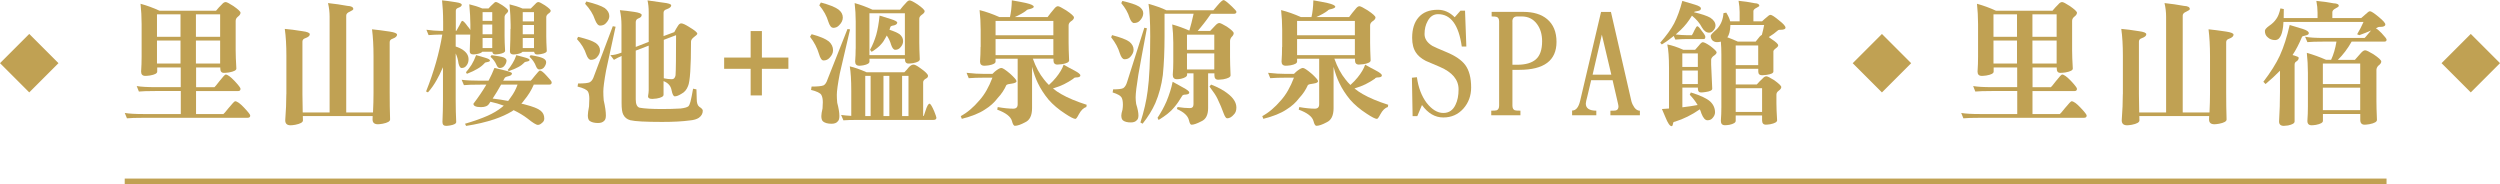 <?xml version="1.0" encoding="UTF-8"?>
<svg id="_圖層_2" data-name="圖層 2" xmlns="http://www.w3.org/2000/svg" viewBox="0 0 437.79 32.27">
  <defs>
    <style>
      .cls-1 {
        fill: #c0a153;
      }
    </style>
  </defs>
  <g id="Graphic">
    <g>
      <path class="cls-1" d="M25.13,19.97c-1.42,0-2.52-.06-3.28-.19l.38.94c.58-.06,1.55-.09,2.91-.09h18.19c.33,0,.49-.13.49-.4,0-.16-.36-.62-1.08-1.38-.7-.75-1.23-1.12-1.57-1.12-.11,0-.49.4-1.15,1.2-.53.67-.84,1.02-.91,1.05h-4.78v-4.03h7.34c.3,0,.45-.13.45-.4,0-.17-.35-.63-1.05-1.38-.72-.75-1.23-1.12-1.55-1.12-.12,0-.49.39-1.1,1.17-.52.67-.8,1.02-.87,1.05h-3.21v-3.45h4.24v.19c0,.5.21.75.63.75.19,0,.48-.02.87-.07.88-.16,1.31-.38,1.31-.68-.08-1.36-.12-2.42-.12-3.19V3.66c0-.28.12-.52.38-.73.31-.23.47-.47.47-.7,0-.2-.41-.59-1.24-1.17-.72-.47-1.17-.7-1.36-.7-.22,0-.45.14-.68.42-.33.31-.66.68-1.01,1.1h-9.89c-1.12-.52-2.23-.92-3.33-1.22.12,1.14.19,2.32.19,3.54v5.74c0,.86-.03,1.73-.09,2.6,0,.5.25.75.75.75.17,0,.44-.02.8-.07.84-.14,1.27-.37,1.27-.68v-.73h4.12v3.45h-4.43c-1.42,0-2.52-.06-3.28-.19l.38.96c.58-.06,1.55-.09,2.91-.09h4.43v4.03h-6.49ZM34.31,2.51h4.24v3.94h-4.24v-3.94ZM34.31,7.1h4.24v4.03h-4.24v-4.03ZM27.49,2.51h4.12v3.94h-4.12v-3.94ZM27.49,11.13v-4.03h4.12v4.03h-4.12Z"/>
      <path class="cls-1" d="M50.14,16.48c0,1.38-.06,2.91-.19,4.59,0,.58.31.87.94.87.17,0,.45-.03.82-.09.89-.17,1.34-.43,1.34-.77-.02-.23-.02-.48-.02-.75h12.23c0,.2,0,.4-.02.59,0,.56.31.84.94.84.16,0,.43-.03.82-.09.88-.17,1.31-.42,1.31-.75-.05-1.52-.07-3.05-.07-4.62V7.38c0-.3.18-.5.54-.61.5-.19.75-.42.75-.7,0-.23-.43-.41-1.29-.54-1.25-.19-2.28-.32-3.09-.4.17,1.34.26,2.91.26,4.71v6.45c0,1.05-.03,2.18-.09,3.4h-4.69V2.72c0-.28.21-.51.63-.68.41-.19.61-.34.61-.45,0-.34-.34-.53-1.03-.56-1.09-.2-2.23-.37-3.4-.49.19.81.28,1.6.28,2.37v16.78h-4.71c-.03-1.05-.05-2.12-.05-3.21V7.29c0-.3.17-.5.52-.61.52-.19.77-.41.77-.68,0-.25-.43-.43-1.29-.54-1.25-.2-2.28-.34-3.09-.4.19,1.33.28,2.89.28,4.69v6.73Z"/>
      <path class="cls-1" d="M93.44,14.81h2.79c.25,0,.38-.13.38-.4,0-.14-.29-.52-.87-1.12-.55-.62-.95-.94-1.2-.94-.09,0-.4.32-.91.96-.41.53-.64.8-.7.82h-4.83c.09-.12.18-.27.26-.45.06-.14.3-.26.73-.35.38-.09.56-.26.56-.49,0-.12-.39-.29-1.17-.49-.81-.2-1.45-.35-1.9-.45-.27.7-.61,1.45-1.03,2.23h-1.43c-1.42,0-2.52-.05-3.28-.16l.4.94c.56-.06,1.52-.09,2.88-.09h1.05c-.62,1.06-1.38,2.18-2.27,3.35,0,.39.45.59,1.34.59.7,0,1.17-.2,1.41-.59.08-.11.16-.23.23-.35.8.17,1.58.4,2.34.68-.11.11-.22.2-.33.28-.73.58-1.56,1.07-2.48,1.48-1.08.48-2.41.95-3.98,1.41l.19.38c1.81-.28,3.47-.67,4.97-1.17,1.19-.41,2.2-.87,3.05-1.38.09-.06.2-.13.3-.21.94.45,1.73.93,2.39,1.43.95.77,1.57,1.15,1.85,1.15.25,0,.49-.12.73-.35.27-.19.4-.45.4-.77,0-.58-.22-1.04-.66-1.38-.44-.36-1.32-.71-2.65-1.05-.2-.06-.44-.12-.7-.16.16-.17.31-.37.47-.59.72-.86,1.28-1.77,1.69-2.72ZM89.46,17.02c-.14.22-.3.44-.47.66-.8-.16-1.7-.3-2.72-.42.5-.75.99-1.56,1.48-2.44h2.88c-.28.8-.67,1.53-1.17,2.2Z"/>
      <path class="cls-1" d="M94.45,12.16c.31,0,.57-.1.77-.3.28-.33.42-.66.42-.98,0-.27-.18-.49-.54-.68-.39-.19-1.12-.37-2.18-.54l-.19.28c.55.53.92,1.08,1.12,1.64.16.39.35.59.59.59Z"/>
      <path class="cls-1" d="M74.92,16.2c.58-.64,1.1-1.38,1.57-2.23.31-.53.67-1.27,1.08-2.2v5.86c0,1.12-.03,2.37-.09,3.73,0,.45.21.68.63.68.16,0,.39-.02.7-.07.72-.12,1.08-.33,1.08-.61-.06-1.23-.09-2.48-.09-3.73v-8.27c.25.52.41,1.09.49,1.73.14.55.32.82.54.82.38,0,.66-.15.87-.45.23-.28.35-.64.35-1.08,0-.64-.32-1.18-.96-1.62-.41-.28-.84-.48-1.29-.61v-2.09h2.46s.06,0,.09-.02c-.02.88-.05,1.86-.09,2.95,0,.36.21.54.63.54.12,0,.34-.02.63-.07.5-.09.81-.23.94-.4h1.76c.03.31.2.47.52.47.14,0,.37-.02.68-.07.69-.12,1.03-.31,1.03-.56-.06-1.08-.09-1.93-.09-2.55v-3.35c0-.22.09-.41.28-.59.23-.19.35-.37.35-.54s-.34-.49-1.03-.96c-.59-.38-.97-.56-1.12-.56-.14,0-.3.11-.49.33-.27.23-.53.5-.8.8h-1.1c-.7-.3-1.46-.54-2.27-.73.12,1.39.19,2.57.19,3.54v.96c-.11-.19-.27-.41-.49-.66-.44-.62-.75-.94-.94-.94-.08,0-.24.27-.49.8-.22.42-.4.74-.54.96h-.09V1.88c0-.25.15-.42.45-.52.39-.14.59-.31.59-.52s-.34-.35-1.01-.45c-.98-.16-1.8-.27-2.44-.33.12,1.08.19,2.34.19,3.77v1.57h-.68c-.52,0-1.27-.06-2.25-.19l.38.94c.8-.06,1.42-.09,1.88-.09h.52c-.52,3.19-1.46,6.51-2.84,9.96l.35.16ZM84.51,2.13h1.69v1.52h-1.69v-1.52ZM84.51,4.29h1.69v1.71h-1.69v-1.71ZM84.51,6.66h1.69v1.76h-1.69v-1.76Z"/>
      <path class="cls-1" d="M89.39,5.06c0,1.12-.03,2.44-.09,3.94,0,.36.21.54.63.54.12,0,.34-.02.63-.07.5-.09.81-.23.94-.4h2.04c.03.31.2.47.52.47.16,0,.38-.02.68-.07.67-.12,1.01-.31,1.01-.56-.06-1.08-.09-1.93-.09-2.55v-3.35c0-.22.11-.41.33-.59.3-.19.45-.37.45-.54s-.34-.49-1.03-.96c-.59-.38-.97-.56-1.12-.56-.17,0-.35.11-.54.33l-.8.8h-1.45c-.7-.3-1.46-.54-2.27-.73.12,1.39.19,2.57.19,3.54v.77ZM91.54,2.13h1.97v1.62h-1.97v-1.62ZM91.54,4.38h1.97v1.62h-1.97v-1.62ZM91.54,6.66h1.97v1.76h-1.97v-1.76Z"/>
      <path class="cls-1" d="M87.51,11.91c.31,0,.57-.11.77-.33.28-.33.42-.66.42-.98,0-.2-.16-.38-.49-.54-.41-.14-1.12-.27-2.13-.4l-.19.28c.5.45.85.93,1.05,1.43.16.36.34.54.56.54Z"/>
      <path class="cls-1" d="M91.8,10.97c.05-.09.2-.16.47-.19.31-.05.47-.15.47-.3,0-.12-.28-.27-.84-.42-.41-.11-.9-.24-1.48-.4-.2.58-.43,1.06-.68,1.45-.3.5-.58.88-.84,1.15l.19.19c.69-.23,1.24-.47,1.66-.7.39-.2.74-.46,1.05-.77Z"/>
      <path class="cls-1" d="M84.86,11.06c.05-.09.2-.16.47-.19.31-.05.47-.14.47-.28,0-.16-.29-.32-.87-.49-.44-.11-.95-.26-1.55-.45-.25.67-.52,1.23-.8,1.69-.36.55-.69.98-.98,1.31l.16.28c.8-.31,1.43-.62,1.9-.91.44-.25.84-.57,1.2-.96Z"/>
      <path class="cls-1" d="M105.08,4.48c.44,0,.78-.14,1.03-.42.39-.41.59-.82.59-1.24,0-.53-.27-1-.8-1.41-.61-.39-1.69-.77-3.23-1.15l-.21.4c.84.91,1.42,1.84,1.73,2.79.27.69.56,1.03.89,1.03Z"/>
      <path class="cls-1" d="M108.85,9.21c-.77.3-1.42.45-1.97.45l.63.82c.42-.25.87-.48,1.34-.68v8.27c0,.94.09,1.59.28,1.97.25.52.66.85,1.24,1.01.81.2,2.67.3,5.58.3,1.98,0,3.6-.09,4.85-.26.69-.06,1.22-.22,1.59-.47.45-.33.68-.74.68-1.24,0-.2-.2-.43-.61-.68-.3-.23-.45-.68-.45-1.34,0-.22-.02-.79-.05-1.71l-.59-.12c-.16.91-.3,1.66-.45,2.25-.11.42-.23.7-.38.84-.22.17-.67.3-1.36.38-1.02.06-2.1.09-3.26.09-1.78,0-3.09-.08-3.91-.23-.45-.12-.68-.61-.68-1.45v-8.55l2.27-.87v7.85c0,.22-.04.56-.12,1.03,0,.3.25.45.75.45.16,0,.41-.02.77-.07.8-.14,1.2-.36,1.2-.66v-2.39c.81.31,1.28.85,1.41,1.62.14.7.33,1.05.56,1.05.3,0,.69-.15,1.17-.45.53-.27.91-.72,1.15-1.36.34-.72.52-3.31.52-7.78,0-.25.16-.5.47-.75.42-.3.63-.51.63-.63,0-.22-.46-.6-1.38-1.15-.69-.44-1.16-.66-1.43-.66-.22,0-.41.15-.59.45-.2.3-.41.66-.63,1.08l-1.88.7V2.23c0-.3.18-.5.54-.61.53-.19.8-.41.8-.68,0-.22-.49-.38-1.48-.49-1.05-.16-1.94-.28-2.67-.38.14.59.21,1.28.21,2.06v5.2l-2.27.89V3.84c.02-.3.16-.5.45-.61.39-.14.59-.34.59-.61,0-.23-.44-.41-1.31-.54-.94-.14-1.77-.24-2.51-.3.19.84.28,1.71.28,2.6v4.83ZM116.23,6.98l2.16-.82c0,3.89-.03,6.23-.09,7.03-.09.45-.3.68-.63.68-.45,0-.93-.05-1.43-.16v-6.73Z"/>
      <path class="cls-1" d="M103.48,10.48c.42,0,.77-.14,1.03-.42.38-.41.56-.82.56-1.24,0-.5-.25-.93-.75-1.29-.58-.38-1.61-.73-3.09-1.08l-.19.4c.78.84,1.32,1.73,1.62,2.67.23.64.51.96.82.96Z"/>
      <path class="cls-1" d="M103.32,14.39c-.33.16-1.02.23-2.09.23l-.09.54c1.02.25,1.62.55,1.83.89.16.3.23.72.23,1.27,0,.33-.02.77-.05,1.31-.14.72-.21,1.25-.21,1.59,0,.45.1.77.3.94.34.25.84.38,1.48.38.48,0,.84-.12,1.08-.38.2-.17.3-.48.3-.94,0-.64-.12-1.52-.38-2.65-.05-.56-.07-1.08-.07-1.55,0-.66.16-1.89.49-3.7.39-1.83.95-4.38,1.66-7.64l-.49-.09-3.28,8.7c-.17.55-.41.91-.73,1.1Z"/>
      <polygon class="cls-1" points="131.45 16.71 133.42 16.71 133.42 12.05 138.06 12.05 138.06 10.08 133.42 10.08 133.42 5.44 131.45 5.44 131.45 10.08 126.81 10.08 126.81 12.05 131.45 12.05 131.45 16.71"/>
      <path class="cls-1" d="M145.88,4.88c.45,0,.81-.16,1.08-.47.42-.42.63-.87.63-1.34,0-.55-.26-1.02-.77-1.41-.58-.42-1.6-.83-3.07-1.22l-.28.49c.77.92,1.3,1.88,1.59,2.88.23.7.51,1.05.82,1.05Z"/>
      <path class="cls-1" d="M159.94,11.32c-.25,0-.52.16-.82.49-.17.23-.42.52-.75.84h-6.63c-1.12-.5-2.1-.84-2.93-1.03.17.97.26,2.41.26,4.31v4.36c-.62-.03-1.22-.09-1.78-.16l.4.94c.61-.05,1.45-.07,2.51-.07h13.24c.36,0,.54-.12.54-.38,0-.11-.13-.5-.4-1.17-.38-.86-.64-1.29-.8-1.29-.22,0-.46.44-.73,1.31-.17.53-.27.81-.3.84h-.09v-5.91c0-.23.16-.45.47-.63.25-.11.38-.27.38-.49,0-.28-.48-.75-1.43-1.41-.52-.38-.89-.56-1.12-.56ZM152.46,20.32h-.94v-7.03h.94v7.03ZM155.74,20.32h-1.03v-7.03h1.03v7.03ZM159.09,20.32h-1.12v-7.03h1.12v7.03Z"/>
      <path class="cls-1" d="M144.19,10.59c.45,0,.81-.16,1.08-.47.41-.42.61-.86.61-1.31,0-.59-.24-1.11-.73-1.55-.56-.45-1.57-.88-3.02-1.27l-.28.45c.75.98,1.27,1.99,1.57,3.02.22.75.48,1.12.77,1.12Z"/>
      <path class="cls-1" d="M144.21,14.95c-.33.14-1.02.21-2.09.21l-.09.59c1.02.25,1.62.54,1.8.87.17.3.26.73.26,1.29,0,.25-.02.61-.05,1.08-.14.59-.21,1.04-.21,1.34,0,.45.1.77.3.94.34.27.84.4,1.48.4.5,0,.86-.13,1.08-.4.2-.17.3-.48.3-.94,0-.58-.12-1.36-.38-2.34-.05-.52-.07-.98-.07-1.38,0-.66.17-1.9.52-3.73.44-1.84,1.04-4.42,1.8-7.73l-.45-.07-3.49,8.81c-.17.55-.41.91-.73,1.08Z"/>
      <path class="cls-1" d="M157.52,5.98c-.38-.25-.96-.51-1.76-.77.03-.11.08-.25.14-.42,0-.17.23-.29.68-.35.36-.11.54-.27.54-.49,0-.17-.38-.38-1.12-.61-.66-.22-1.31-.42-1.97-.61-.14,1.36-.34,2.48-.59,3.38-.27.91-.62,1.78-1.08,2.62l.28.35c.75-.47,1.29-.9,1.62-1.29.3-.31.55-.68.77-1.1.08-.12.16-.28.26-.47.34.5.59,1.03.75,1.59.2.61.45.91.73.91.36,0,.66-.13.89-.4.33-.34.49-.72.49-1.12,0-.47-.21-.88-.63-1.22Z"/>
      <path class="cls-1" d="M149.84,8.51c0,.77-.03,1.52-.09,2.27,0,.48.25.73.75.73.14,0,.37-.02.68-.07.72-.14,1.08-.36,1.08-.66v-.49h6.21v.09c0,.5.21.75.63.75.17,0,.43-.02.77-.07.8-.14,1.2-.37,1.2-.68-.06-1.27-.09-2.27-.09-3V3.26c0-.23.14-.45.42-.66.34-.22.52-.43.52-.63,0-.22-.41-.62-1.24-1.2-.72-.47-1.18-.7-1.38-.7s-.42.15-.66.45c-.33.33-.66.72-1.01,1.17h-4.85c-1.06-.48-2.1-.87-3.12-1.15.12,1.03.19,2.1.19,3.21v4.76ZM152.25,2.32h6.21v7.34h-6.21V2.32Z"/>
      <path class="cls-1" d="M168.24,20.32l.19.49c1.73-.44,3.08-.98,4.03-1.62.91-.56,1.66-1.23,2.25-2.02.66-.7,1.16-1.46,1.52-2.27.12-.12.45-.21.96-.26.55-.08.82-.22.82-.42s-.38-.65-1.15-1.34c-.78-.66-1.28-.98-1.5-.98-.2,0-.51.15-.91.45-.14.09-.36.29-.66.59h-1.34c-.98,0-2.05-.06-3.19-.19l.38.94c.75-.06,1.69-.09,2.81-.09h1.34c-.61,1.62-1.36,2.94-2.25,3.94-1.08,1.27-2.18,2.2-3.3,2.79Z"/>
      <path class="cls-1" d="M171.71,8.23c0,.84-.03,1.7-.09,2.55,0,.48.25.73.75.73.17,0,.44-.02.8-.07.78-.14,1.17-.36,1.17-.66v-.49h3.87v7.97c0,.52-.26.77-.77.77-.73,0-1.64-.09-2.72-.28l-.09.45c1.5.55,2.36,1.21,2.58,1.99.14.56.31.84.52.84.42,0,1.02-.2,1.78-.61.81-.36,1.22-1.19,1.22-2.48v-7.24c.27,1.05.6,1.99,1.01,2.84.47.98,1.09,1.95,1.88,2.91.78.89,1.75,1.71,2.91,2.46.92.61,1.52.91,1.8.91.12,0,.32-.27.59-.8.39-.72.83-1.14,1.31-1.27l.07-.4c-1.81-.58-3.3-1.2-4.48-1.88-.5-.28-.98-.61-1.43-.98.81-.25,1.45-.49,1.92-.73.59-.3,1.15-.62,1.66-.98.06-.16.29-.23.68-.23.36-.03.54-.15.54-.35s-.36-.49-1.08-.87c-.53-.27-1.15-.6-1.85-1.01-.23.7-.68,1.46-1.34,2.27-.36.44-.77.87-1.24,1.29-.31-.3-.59-.61-.84-.94-.8-.98-1.45-2.2-1.97-3.66h3.61v.3c0,.48.23.73.68.73.16,0,.43-.02.82-.07.83-.14,1.24-.36,1.24-.66-.06-1.31-.09-2.35-.09-3.12v-3c0-.27.12-.5.38-.7.38-.23.56-.47.56-.7,0-.22-.45-.63-1.36-1.24-.77-.48-1.25-.73-1.45-.73-.22,0-.46.18-.73.54-.33.38-.69.83-1.08,1.36h-5.74c.84-.38,1.51-.75,1.99-1.12.06-.12.27-.22.63-.28.47-.12.7-.26.7-.4,0-.23-.45-.45-1.36-.66-.64-.14-1.47-.3-2.48-.47-.03,1.16-.14,2.13-.33,2.93h-1.85c-1.19-.53-2.34-.94-3.47-1.22.12,1.11.19,2.26.19,3.45v3ZM174.34,3.66h10.12v2.51h-10.12v-2.51ZM174.34,6.84h10.12v2.81h-10.12v-2.81Z"/>
      <path class="cls-1" d="M199.71,21.45l.38.21c.95-1.2,1.7-2.41,2.23-3.61.64-1.5,1.08-3.13,1.31-4.9.2-1.94.3-4.2.3-6.8v-3.94h5.09c-.25,1.14-.5,2.12-.75,2.95-1.02-.45-2.02-.81-3-1.08.12,1.03.19,2.09.19,3.19v3.4c0,.75-.03,1.49-.09,2.23,0,.52.24.77.73.77.16,0,.39-.02.7-.07.72-.17,1.08-.41,1.08-.7v-.26h1.12v5.41c0,.45-.21.68-.63.68-.59,0-1.31-.06-2.16-.19l-.12.35c1.22.53,1.92,1.18,2.11,1.95.12.53.27.8.45.8.39,0,.96-.2,1.71-.59.8-.34,1.2-1.12,1.2-2.32v-6.09h1.1v.35c0,.52.23.77.68.77.17,0,.45-.02.84-.07.88-.16,1.31-.39,1.31-.7-.06-1.34-.09-2.4-.09-3.16v-2.84c0-.25.09-.48.26-.7.25-.23.38-.46.38-.68s-.4-.6-1.2-1.15c-.7-.42-1.14-.63-1.31-.63-.19,0-.41.12-.66.38-.28.3-.6.63-.96,1.01h-2.18c.73-.83,1.51-1.83,2.32-3h3.98c.33,0,.49-.12.49-.35,0-.12-.26-.43-.77-.91-.81-.77-1.3-1.15-1.48-1.15-.19,0-.57.34-1.15,1.03-.41.5-.62.75-.63.75h-8.25c-.77-.38-1.8-.75-3.12-1.12.2,1.14.3,3.04.3,5.7,0,4.25-.15,7.44-.45,9.56-.22,1.72-.64,3.56-1.27,5.53ZM212.64,12.16h-4.78v-2.81h4.78v2.81ZM212.64,6.07v2.65h-4.78v-2.65h4.78Z"/>
      <path class="cls-1" d="M196.89,10.38c.44,0,.78-.13,1.03-.4.39-.42.59-.84.59-1.27,0-.53-.25-1-.75-1.41-.56-.39-1.57-.77-3.02-1.15l-.16.38c.73.92,1.24,1.86,1.52,2.81.23.69.5,1.03.8,1.03Z"/>
      <path class="cls-1" d="M214.96,16.36c-.73-.58-1.7-1.09-2.88-1.55l-.28.35c.69.91,1.15,1.6,1.38,2.09.47.98.84,1.85,1.1,2.6.22.58.42.87.61.87.41,0,.8-.22,1.17-.66.3-.28.45-.69.45-1.22,0-.88-.52-1.7-1.55-2.48Z"/>
      <path class="cls-1" d="M207.72,16.55c.36-.03.54-.15.54-.35s-.36-.49-1.08-.87c-.52-.27-1.12-.6-1.83-1.01-.22,1.09-.58,2.24-1.08,3.45-.45,1.03-.98,1.98-1.57,2.86l.19.38c1.23-.75,2.14-1.48,2.72-2.2.5-.59.97-1.27,1.41-2.02.06-.16.3-.23.7-.23Z"/>
      <path class="cls-1" d="M198.6,4.03c.42,0,.76-.14,1.01-.42.39-.41.59-.84.59-1.29s-.24-.83-.73-1.17c-.56-.34-1.54-.67-2.93-.98l-.19.38c.7.83,1.19,1.68,1.45,2.55.23.62.5.94.8.94Z"/>
      <path class="cls-1" d="M196.73,15.42c-.28.16-.88.23-1.8.23l-.09.54c.86.27,1.38.56,1.57.89.16.3.23.72.23,1.27,0,.22-.02.5-.07.84-.14.47-.21.81-.21,1.03,0,.42.1.71.3.87.3.23.75.35,1.36.35.47,0,.8-.12,1.01-.35.22-.16.33-.45.33-.87,0-.48-.13-1.16-.4-2.02-.06-.42-.09-.8-.09-1.15,0-.7.16-2.02.47-3.94.34-1.95.84-4.67,1.5-8.16l-.45-.09-3,9.45c-.16.55-.38.91-.66,1.1Z"/>
      <path class="cls-1" d="M221.04,20.32l.19.49c1.73-.44,3.08-.98,4.03-1.62.91-.56,1.66-1.23,2.25-2.02.66-.7,1.16-1.46,1.52-2.27.12-.12.45-.21.96-.26.55-.08.82-.22.82-.42s-.38-.65-1.15-1.34c-.78-.66-1.28-.98-1.5-.98-.2,0-.51.15-.91.45-.14.09-.36.29-.66.59h-1.34c-.98,0-2.05-.06-3.19-.19l.38.94c.75-.06,1.69-.09,2.81-.09h1.34c-.61,1.62-1.36,2.94-2.25,3.94-1.08,1.27-2.18,2.2-3.3,2.79Z"/>
      <path class="cls-1" d="M224.51,8.23c0,.84-.03,1.7-.09,2.55,0,.48.25.73.75.73.17,0,.44-.02.8-.07.78-.14,1.17-.36,1.17-.66v-.49h3.87v7.97c0,.52-.26.77-.77.77-.73,0-1.64-.09-2.72-.28l-.09.45c1.5.55,2.36,1.21,2.58,1.99.14.56.31.84.52.84.42,0,1.02-.2,1.78-.61.81-.36,1.22-1.19,1.22-2.48v-7.24c.27,1.05.6,1.99,1.01,2.84.47.98,1.09,1.95,1.88,2.91.78.89,1.75,1.71,2.91,2.46.92.61,1.52.91,1.8.91.12,0,.32-.27.59-.8.39-.72.83-1.14,1.31-1.27l.07-.4c-1.81-.58-3.3-1.2-4.48-1.88-.5-.28-.98-.61-1.43-.98.81-.25,1.45-.49,1.92-.73.59-.3,1.15-.62,1.66-.98.06-.16.29-.23.68-.23.36-.03.54-.15.54-.35s-.36-.49-1.08-.87c-.53-.27-1.15-.6-1.85-1.01-.23.7-.68,1.46-1.34,2.27-.36.44-.77.87-1.24,1.29-.31-.3-.59-.61-.84-.94-.8-.98-1.45-2.2-1.97-3.66h3.61v.3c0,.48.23.73.68.73.16,0,.43-.02.82-.07.83-.14,1.24-.36,1.24-.66-.06-1.31-.09-2.35-.09-3.12v-3c0-.27.12-.5.38-.7.38-.23.56-.47.56-.7,0-.22-.45-.63-1.36-1.24-.77-.48-1.25-.73-1.45-.73-.22,0-.46.18-.73.54-.33.38-.69.83-1.08,1.36h-5.74c.84-.38,1.51-.75,1.99-1.12.06-.12.27-.22.63-.28.47-.12.7-.26.7-.4,0-.23-.45-.45-1.36-.66-.64-.14-1.47-.3-2.48-.47-.03,1.16-.14,2.13-.33,2.93h-1.85c-1.19-.53-2.34-.94-3.47-1.22.12,1.11.19,2.26.19,3.45v3ZM227.14,3.66h10.12v2.51h-10.12v-2.51ZM227.14,6.84h10.12v2.81h-10.12v-2.81Z"/>
      <path class="cls-1" d="M252.74,19.78c-1.02,0-1.98-.59-2.91-1.76-.89-1.19-1.46-2.69-1.71-4.5l-.87.09.12,6.73h.82l.82-1.95c1.05,1.45,2.29,2.18,3.73,2.18s2.59-.52,3.52-1.55c.91-1.03,1.36-2.27,1.36-3.7,0-1.69-.34-3-1.03-3.94-.64-.86-1.75-1.62-3.33-2.27-1.33-.55-2.14-.91-2.44-1.08-.91-.56-1.36-1.25-1.36-2.06,0-.88.18-1.63.54-2.27.42-.81,1.03-1.22,1.83-1.22,2.23,0,3.62,1.89,4.15,5.67h.8l-.23-6.28h-.8l-1.01,1.15c-.88-.88-1.86-1.31-2.95-1.31-1.5,0-2.63.45-3.4,1.36-.73.84-1.1,2.03-1.1,3.56,0,1.08.23,1.95.68,2.6.34.53.91,1.01,1.71,1.43.05.02.87.37,2.46,1.05,2.19.94,3.28,2.25,3.28,3.94,0,1.08-.18,1.98-.54,2.7-.44.95-1.15,1.43-2.13,1.43Z"/>
      <path class="cls-1" d="M266.23,19.38c-.48,0-.8-.02-.96-.07-.28-.11-.42-.38-.42-.82v-6.26h1.2c4.34,0,6.52-1.63,6.52-4.9,0-1.73-.55-3.06-1.64-3.98-1-.84-2.39-1.27-4.17-1.27h-5.55v.8c.47,0,.77.03.91.09.27.11.4.38.4.8v14.72c0,.44-.14.71-.42.82-.14.05-.46.07-.96.07v.8h5.11v-.8ZM264.84,3.77c0-.59.29-.89.87-.89h.75c1.16,0,2.05.45,2.7,1.34.59.8.89,1.8.89,3,0,1.47-.36,2.52-1.08,3.16s-1.82.96-3.3.96h-.82V3.77Z"/>
      <path class="cls-1" d="M279.55,19.38c-1.23,0-1.85-.41-1.85-1.24,0-.19.09-.62.28-1.31l.66-2.79h3.75l.91,3.94c.08.34.12.56.12.66,0,.38-.15.61-.45.7-.11.03-.43.05-.96.05v.8h5.16v-.8c-.36,0-.68-.19-.96-.56-.23-.33-.41-.69-.52-1.08l-3.59-15.66h-1.73l-3.66,15.56c-.27,1.14-.73,1.71-1.41,1.71v.82h4.24v-.8ZM280.51,6.07l1.66,7.01h-3.28l1.62-7.01Z"/>
      <path class="cls-1" d="M293.1,6.3l.28.63c.78-.06,1.41-.09,1.88-.09h3.09c.19,0,.28-.13.28-.4,0-.17-.2-.51-.61-1.01-.38-.56-.64-.84-.8-.84-.09,0-.26.23-.49.7-.17.39-.32.68-.45.87h-1.03c-.44,0-1.04-.04-1.8-.12.31-.27.61-.54.89-.82.73-.69,1.38-1.52,1.95-2.48.8.66,1.38,1.34,1.73,2.04.36.62.78.94,1.27.94.28,0,.52-.11.7-.33.28-.28.42-.59.42-.91,0-.52-.3-.98-.91-1.38-.58-.33-1.53-.65-2.86-.96.05-.09.27-.16.66-.21.38-.06.56-.21.56-.45s-.34-.45-1.03-.66c-.72-.22-1.46-.44-2.23-.66-.39,1.53-.87,2.84-1.43,3.94-.56,1.05-1.38,2.17-2.44,3.38l.28.3c.8-.48,1.49-.98,2.09-1.48Z"/>
      <path class="cls-1" d="M299.57,6.26c0,.28.09.54.26.77.23.23.52.35.84.35.23,0,.46-.03.68-.09.06.72.09,1.47.09,2.25v9.21c0,.81-.03,1.62-.09,2.41,0,.52.24.77.73.77.17,0,.42-.02.75-.07.75-.16,1.12-.39,1.12-.7v-.94h4.62v.84c0,.52.22.77.66.77.16,0,.41-.02.75-.07.81-.16,1.22-.39,1.22-.7-.08-1.27-.12-2.27-.12-3v-1.48c0-.27.12-.49.38-.68.31-.22.47-.44.47-.66,0-.2-.41-.6-1.24-1.2-.72-.45-1.17-.68-1.36-.68-.22,0-.45.13-.68.4-.31.28-.65.62-1.01,1.03h-3.68v-2.74h3.94v.47c0,.44.23.66.68.66.16,0,.41-.02.77-.07.8-.11,1.2-.3,1.2-.59v-3.54c.03-.17.17-.34.42-.52.28-.19.42-.36.42-.52,0-.23-.4-.61-1.2-1.12-.16-.11-.3-.22-.45-.33.61-.38,1.16-.77,1.64-1.2.06-.06.3-.09.73-.09.38-.05.56-.16.56-.35,0-.27-.36-.68-1.08-1.24-.8-.67-1.31-1.01-1.55-1.01-.16,0-.39.15-.7.45-.22.17-.48.4-.77.68h-1.52v-1.78c0-.22.19-.41.56-.59.31-.16.47-.27.47-.35,0-.28-.27-.43-.82-.45-.92-.19-1.86-.33-2.81-.42.12.67.19,1.33.19,1.97v1.62h-1.66c-.09-.42-.32-.93-.68-1.52l-.49.09c-.08,1.12-.46,2.05-1.15,2.79-.72.62-1.08,1.01-1.08,1.15ZM308.57,15.45v4.15h-4.62v-4.15h4.62ZM307.89,11.41h-3.94v-3.45h3.94v3.45ZM303.02,4.38h5.91c-.11.58-.24,1.16-.4,1.73-.11.05-.23.15-.38.3-.2.23-.44.52-.7.87h-3.14c-.61-.28-1.22-.53-1.83-.75.33-.41.51-1.12.54-2.16Z"/>
      <path class="cls-1" d="M300.07,9.8c.36-.23.54-.45.54-.63s-.38-.56-1.12-1.12c-.64-.44-1.08-.66-1.31-.66-.16,0-.38.19-.66.56-.2.23-.43.49-.68.77h-2.06c-1.05-.47-1.98-.78-2.81-.94.2.92.3,2.3.3,4.12v7.1c-.39.03-.8.06-1.24.09.28.67.48,1.15.61,1.43.42,1.05.78,1.57,1.08,1.57.11,0,.18-.09.21-.26.03-.12.05-.23.07-.3,0-.12.11-.2.33-.23,1.5-.47,2.95-1.19,4.34-2.16.11.23.2.48.28.75.31.78.66,1.17,1.05,1.17.36,0,.64-.11.84-.33.33-.34.49-.7.49-1.05,0-.73-.28-1.37-.84-1.9-.62-.56-1.76-1.09-3.4-1.59l-.19.4c.56.58,1.02,1.18,1.38,1.8-.84.16-1.73.29-2.67.4v-3.45h2.72v.19c0,.44.18.66.54.66.17,0,.43-.02.77-.07.8-.11,1.2-.3,1.2-.59l-.19-4.22v-.84c0-.22.14-.45.42-.68ZM297.32,14.72h-2.72v-2.37h2.72v2.37ZM297.32,11.72h-2.72v-2.37h2.72v2.37Z"/>
      <path class="cls-1" d="M346.72,19.97c-1.42,0-2.52-.06-3.28-.19l.38.94c.58-.06,1.55-.09,2.91-.09h18.19c.33,0,.49-.13.49-.4,0-.16-.36-.62-1.08-1.38-.7-.75-1.23-1.12-1.57-1.12-.11,0-.49.4-1.15,1.2-.53.67-.84,1.02-.91,1.05h-4.78v-4.03h7.34c.3,0,.45-.13.45-.4,0-.17-.35-.63-1.05-1.38-.72-.75-1.23-1.12-1.55-1.12-.12,0-.49.39-1.1,1.17-.52.67-.8,1.02-.87,1.05h-3.21v-3.45h4.24v.19c0,.5.21.75.63.75.19,0,.48-.02.87-.07.88-.16,1.31-.38,1.31-.68-.08-1.36-.12-2.42-.12-3.19V3.66c0-.28.12-.52.38-.73.31-.23.47-.47.47-.7,0-.2-.41-.59-1.24-1.17-.72-.47-1.17-.7-1.36-.7-.22,0-.45.14-.68.42-.33.31-.66.68-1.01,1.1h-9.89c-1.12-.52-2.23-.92-3.33-1.22.12,1.14.19,2.32.19,3.54v5.74c0,.86-.03,1.73-.09,2.6,0,.5.25.75.75.75.17,0,.44-.02.8-.07.84-.14,1.27-.37,1.27-.68v-.73h4.12v3.45h-4.43c-1.42,0-2.52-.06-3.28-.19l.38.96c.58-.06,1.55-.09,2.91-.09h4.43v4.03h-6.49ZM355.91,2.51h4.24v3.94h-4.24v-3.94ZM355.91,7.1h4.24v4.03h-4.24v-4.03ZM349.09,2.51h4.12v3.94h-4.12v-3.94ZM349.09,11.13v-4.03h4.12v4.03h-4.12Z"/>
      <path class="cls-1" d="M371.74,16.48c0,1.38-.06,2.91-.19,4.59,0,.58.31.87.94.87.17,0,.45-.03.82-.09.89-.17,1.34-.43,1.34-.77-.02-.23-.02-.48-.02-.75h12.23c0,.2,0,.4-.02.59,0,.56.31.84.94.84.16,0,.43-.03.82-.09.88-.17,1.31-.42,1.31-.75-.05-1.52-.07-3.05-.07-4.62V7.38c0-.3.18-.5.54-.61.5-.19.75-.42.75-.7,0-.23-.43-.41-1.29-.54-1.25-.19-2.28-.32-3.09-.4.17,1.34.26,2.91.26,4.71v6.45c0,1.05-.03,2.18-.09,3.4h-4.69V2.72c0-.28.21-.51.63-.68.41-.19.61-.34.61-.45,0-.34-.34-.53-1.03-.56-1.09-.2-2.23-.37-3.4-.49.19.81.28,1.6.28,2.37v16.78h-4.71c-.03-1.05-.05-2.12-.05-3.21V7.29c0-.3.17-.5.52-.61.52-.19.77-.41.77-.68,0-.25-.43-.43-1.29-.54-1.25-.2-2.28-.34-3.09-.4.19,1.33.28,2.89.28,4.69v6.73Z"/>
      <path class="cls-1" d="M416.05,4.97c.11-.06.23-.12.35-.19.08-.06.34-.09.77-.09.36-.06.54-.2.54-.4,0-.25-.38-.68-1.12-1.29-.83-.69-1.35-1.03-1.57-1.03-.16,0-.4.16-.73.49-.22.19-.48.42-.8.7h-5.06v-1.03c0-.25.2-.48.61-.68.34-.17.52-.31.52-.42,0-.28-.3-.43-.91-.45-.97-.19-1.98-.33-3.02-.42.14.7.21,1.39.21,2.06v.94h-5.93c.02-.44.02-.96.02-1.57l-.59-.12c-.19.84-.43,1.46-.73,1.85-.3.45-.71.85-1.24,1.2-.5.36-.75.66-.75.89,0,.48.16.86.49,1.12.34.33.77.49,1.29.49.23,0,.45-.08.63-.23.33-.31.55-.82.68-1.52.08-.33.13-.8.16-1.43h14.02c-.31.73-.69,1.45-1.12,2.16l.38.16c.75-.27,1.44-.54,2.06-.82-.09.11-.23.27-.4.47-.44.53-.68.81-.73.84h-7.12c-1.44,0-2.54-.07-3.3-.21l.4.94c.56-.06,1.53-.09,2.91-.09h2.18c-.2,1.23-.52,2.3-.94,3.19h-.87c-1.14-.5-2.27-.91-3.38-1.22.12,1.12.19,2.29.19,3.49v5.91c0,.84-.03,1.68-.09,2.51,0,.52.25.77.75.77.16,0,.41-.02.75-.07.81-.16,1.22-.39,1.22-.7v-1.2h6.54v1.03c0,.56.26.84.77.84.17,0,.45-.03.84-.09.88-.17,1.31-.42,1.31-.75-.06-1.39-.09-2.48-.09-3.28v-5.46c0-.27.11-.52.33-.75.34-.25.52-.49.52-.73s-.45-.66-1.36-1.27c-.77-.47-1.25-.7-1.45-.7-.22,0-.46.15-.73.45-.33.36-.69.77-1.08,1.22h-2.98c.91-.89,1.71-1.95,2.41-3.19h5.72c.27,0,.4-.12.4-.35,0-.14-.3-.52-.89-1.15-.41-.42-.73-.7-.98-.82ZM413.31,19.29h-6.54v-3.94h6.54v3.94ZM413.31,11.13v3.59h-6.54v-3.59h6.54Z"/>
      <path class="cls-1" d="M403.72,6.21c.39-.06.59-.2.59-.4,0-.27-.36-.52-1.08-.75-.72-.22-1.48-.45-2.27-.68-.47,2.08-1.05,3.87-1.73,5.37-.66,1.41-1.62,2.93-2.88,4.57l.38.4c.95-.8,1.8-1.58,2.53-2.34v3.73c0,1.73-.05,3.45-.16,5.16,0,.52.28.77.84.77.14,0,.38-.02.73-.07.77-.16,1.15-.39,1.15-.7v-9.94c0-.27.1-.45.3-.56.28-.17.42-.39.42-.66,0-.11-.25-.23-.75-.38l-.33-.09c.61-.92,1.16-1.98,1.66-3.19.05-.09.25-.17.61-.23Z"/>
      <rect class="cls-1" x="21.84" y="31.27" width="396.08" height="1"/>
      <rect class="cls-1" x="1.5" y="7.44" width="7.24" height="7.24" transform="translate(-6.32 6.86) rotate(-45)"/>
      <rect class="cls-1" x="325.94" y="7.44" width="7.24" height="7.24" transform="translate(88.7 236.28) rotate(-45)"/>
      <rect class="cls-1" x="429.06" y="7.44" width="7.24" height="7.24" transform="translate(118.9 309.19) rotate(-45)"/>
    </g>
  </g>
</svg>